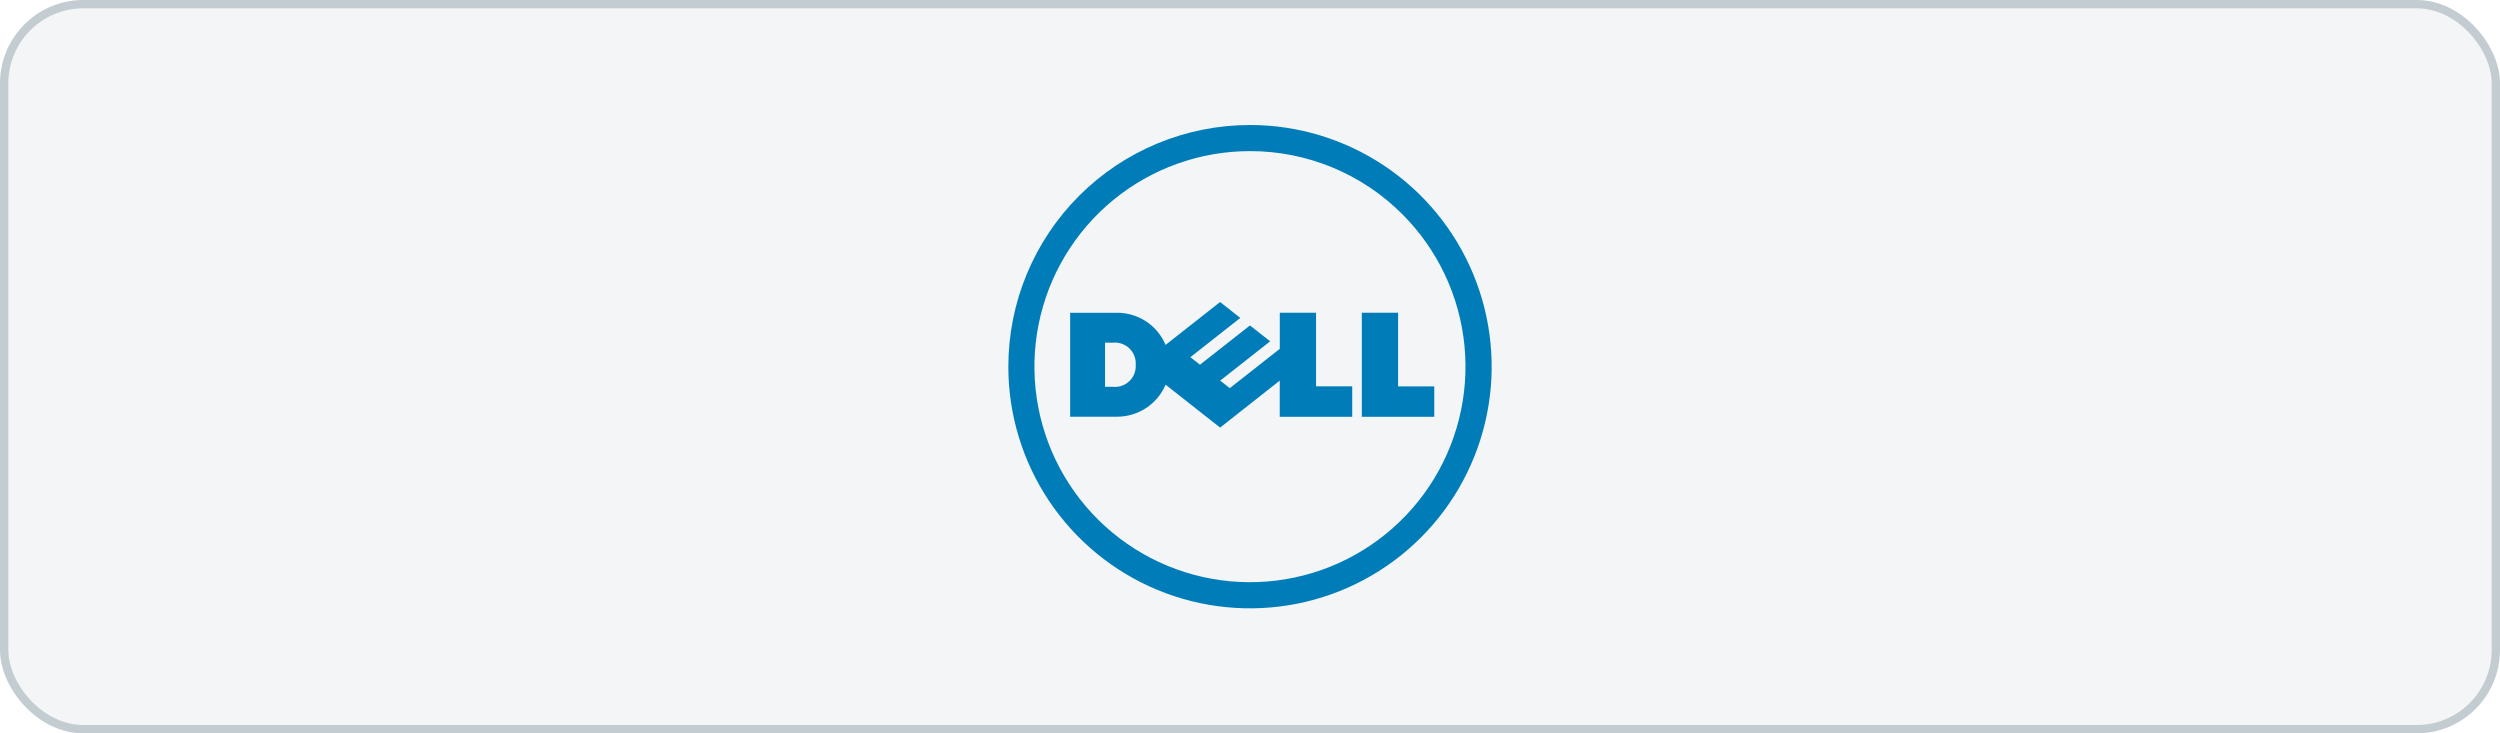 <svg xmlns="http://www.w3.org/2000/svg" width="300" height="88" viewBox="0 0 300 88" fill="none"><rect width="300" height="88" rx="10" fill="#052C3F" fill-opacity="0.05"></rect><rect x="0.5" y="0.5" width="299" height="87" rx="9.5" stroke="#052C3F" stroke-opacity="0.2"></rect><path d="M150.001 18.134C144.018 18.133 138.218 20.206 133.592 24.001C128.966 27.796 125.798 33.077 124.629 38.946C123.46 44.814 124.362 50.907 127.181 56.184C130 61.462 134.562 65.6 140.09 67.891C145.617 70.183 151.769 70.487 157.495 68.752C163.222 67.016 168.17 63.349 171.496 58.375C174.822 53.401 176.32 47.427 175.736 41.472C175.151 35.517 172.52 29.949 168.29 25.716C165.892 23.309 163.042 21.4 159.903 20.099C156.764 18.798 153.399 18.13 150.001 18.134ZM150.001 15C155.737 15 161.343 16.701 166.112 19.888C170.881 23.074 174.598 27.603 176.792 32.902C178.987 38.201 179.562 44.032 178.443 49.657C177.324 55.282 174.562 60.449 170.507 64.505C166.452 68.561 161.285 71.323 155.66 72.442C150.034 73.562 144.204 72.988 138.905 70.793C133.606 68.599 129.076 64.883 125.889 60.114C122.702 55.346 121.001 49.739 121 44.004C121 40.195 121.75 36.424 123.207 32.905C124.665 29.386 126.801 26.189 129.494 23.496C132.187 20.802 135.384 18.666 138.903 17.208C142.421 15.751 146.193 15 150.001 15Z" fill="#007DB8"></path><path d="M136.286 43.768C136.309 43.409 136.254 43.049 136.126 42.713C135.997 42.377 135.797 42.073 135.54 41.821C135.283 41.57 134.974 41.377 134.635 41.255C134.297 41.134 133.936 41.087 133.577 41.118H132.606V46.419H133.549C133.91 46.455 134.275 46.412 134.617 46.293C134.96 46.173 135.272 45.981 135.533 45.728C135.793 45.476 135.996 45.17 136.126 44.831C136.256 44.493 136.311 44.13 136.286 43.768ZM153.569 45.675L146.413 51.312L139.871 46.162C139.383 47.308 138.567 48.284 137.525 48.968C136.484 49.651 135.264 50.012 134.019 50.005H128.418V37.533H134.017C135.265 37.521 136.488 37.881 137.53 38.568C138.572 39.255 139.386 40.236 139.867 41.388L146.411 36.243L148.835 38.15L142.844 42.863L143.997 43.766L149.992 39.054L152.42 40.956L146.422 45.675L147.572 46.579L153.575 41.86V37.531H157.925V46.363H162.266V50.018H153.569V45.675ZM167.772 46.366H172.111V50.02H163.417V37.531H167.772V46.366Z" fill="#007DB8"></path></svg>